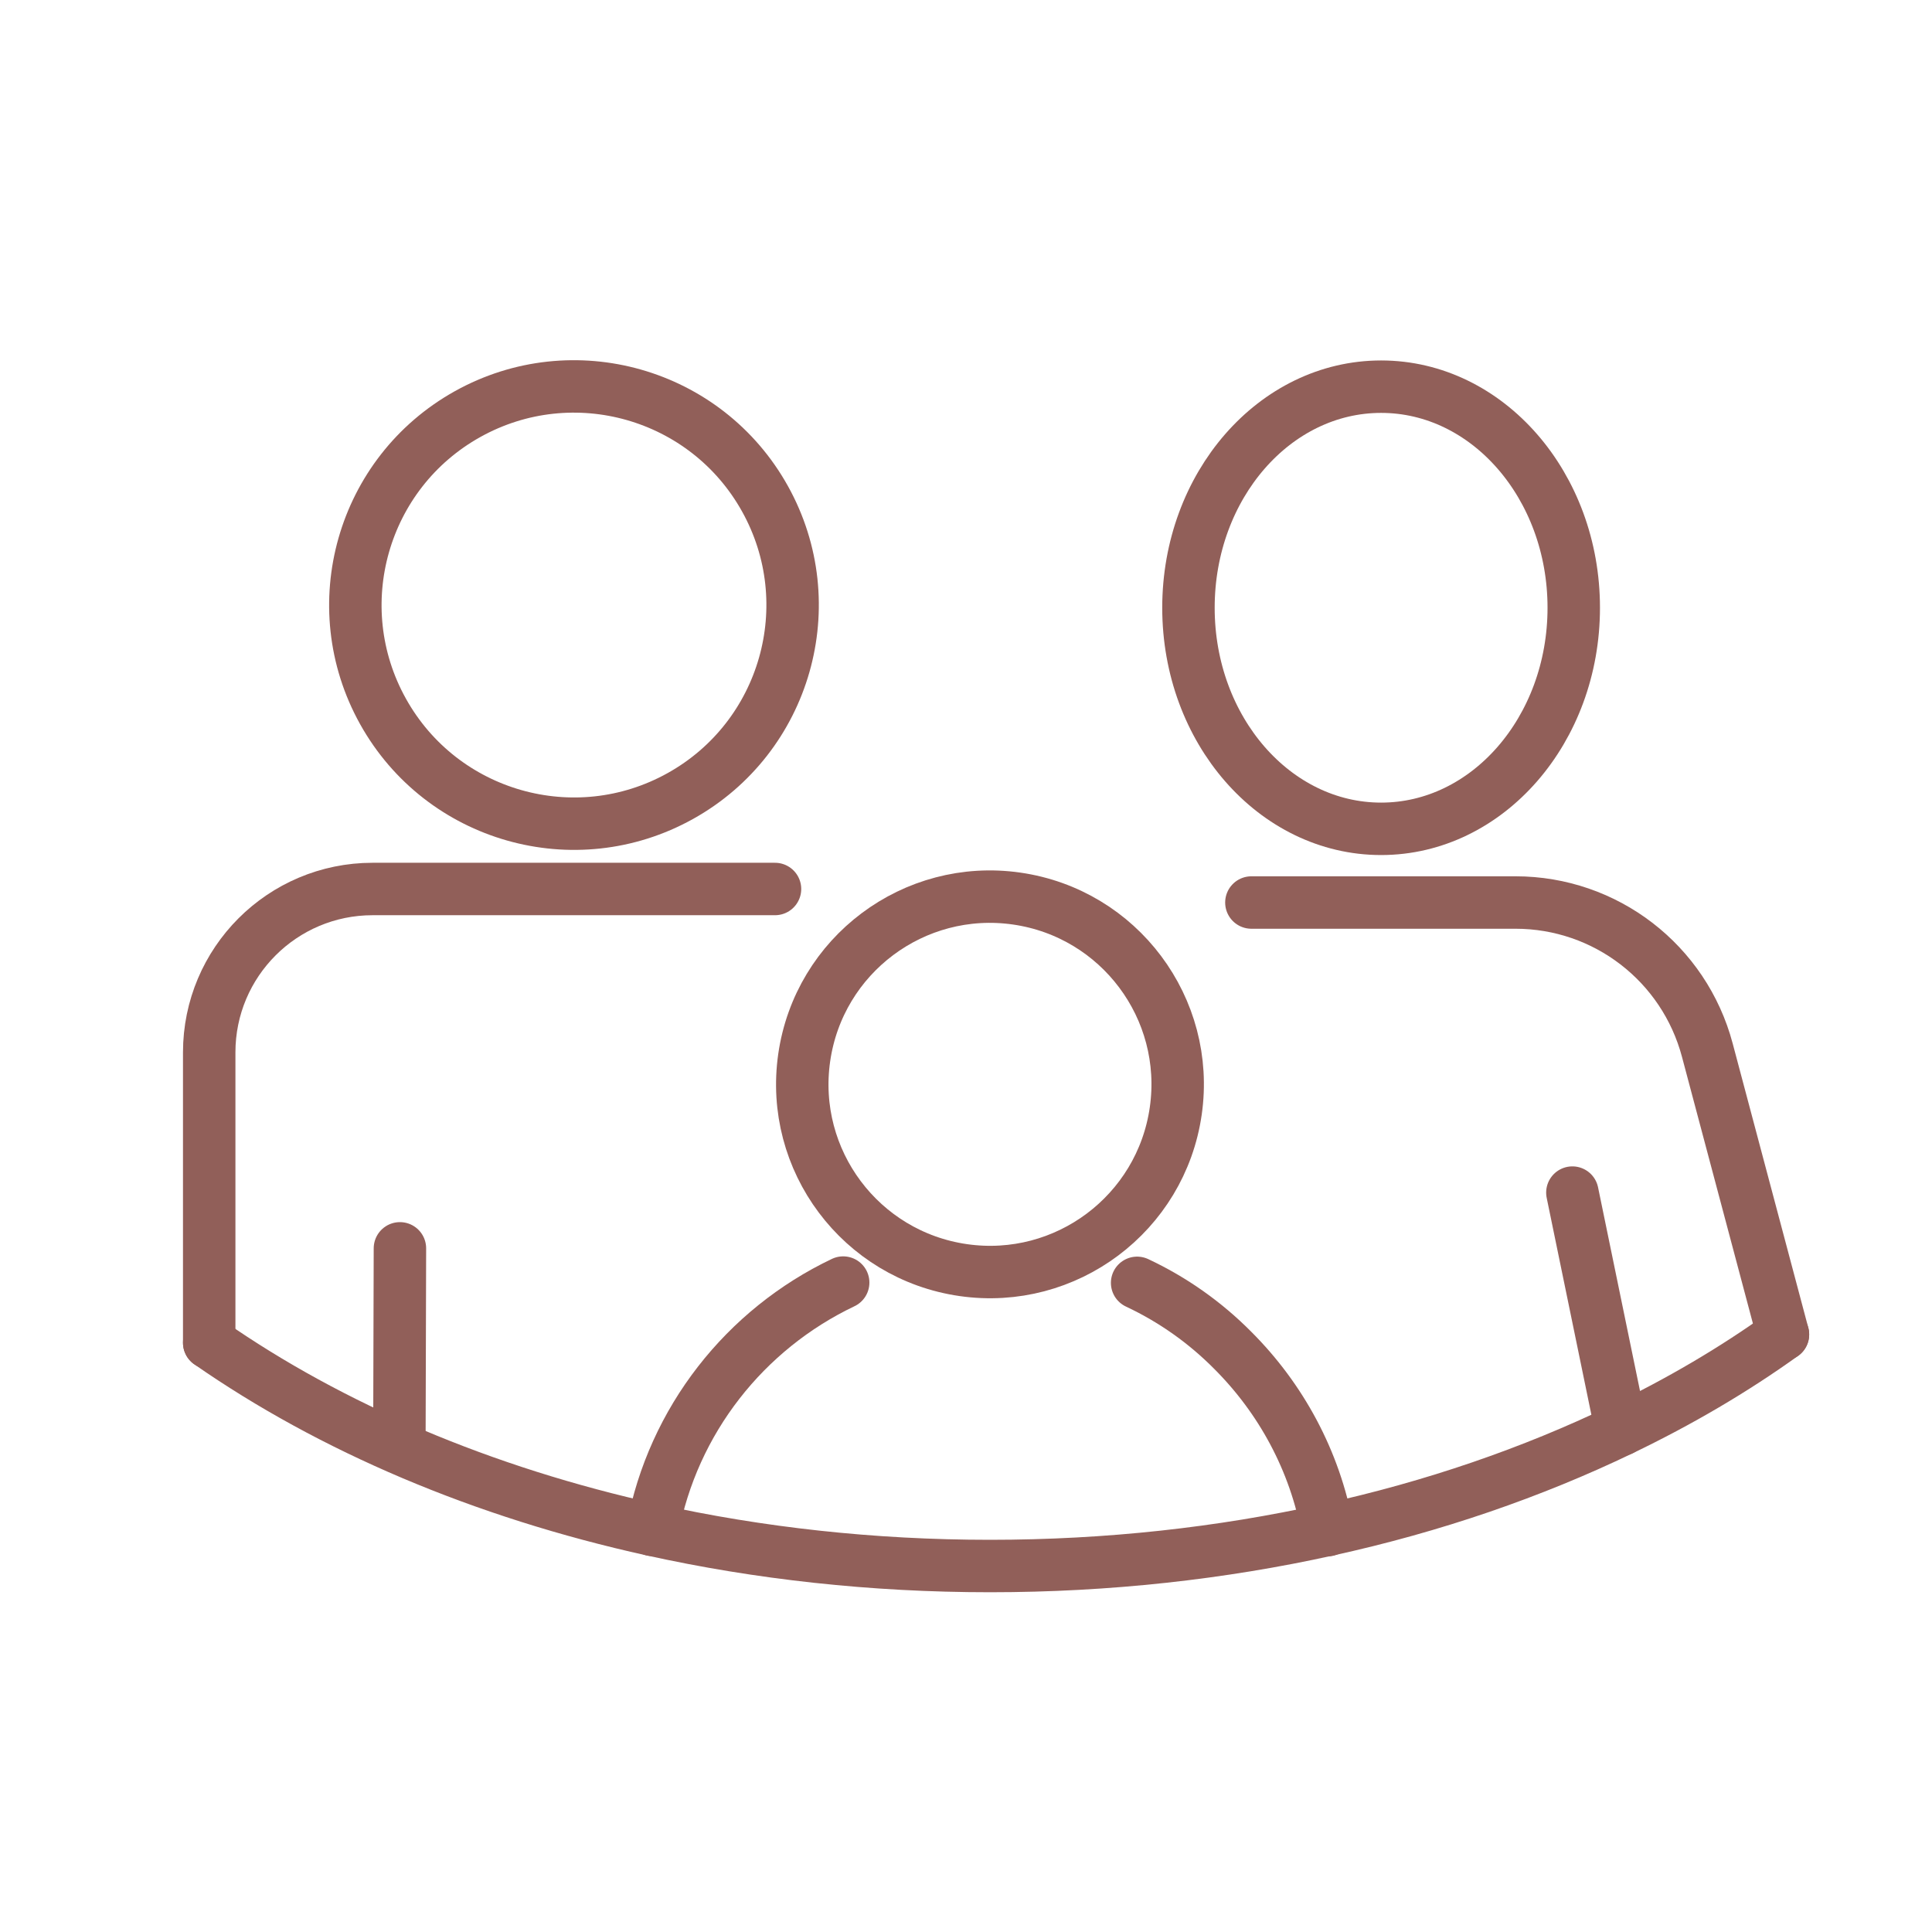 <?xml version="1.0" encoding="UTF-8"?>
<svg id="Layer_1" xmlns="http://www.w3.org/2000/svg" viewBox="0 0 70 70">
  <defs>
    <style>
      .cls-1 {
        fill: none;
        stroke: #915f59;
        stroke-linecap: round;
        stroke-linejoin: round;
        stroke-width: 1.9px;
      }
    </style>
  </defs>
  <line class="cls-1" x1="14.49" y1="45.23" x2="14.47" y2="52.45"/>
  <circle class="cls-1" cx="20.8" cy="21.92" r="7.92" transform="translate(-8.04 12.89) rotate(-29.11)"/>
  <g>
    <path class="cls-1" d="M45.34,32.7h9.57c3.26,0,6.11,2.19,6.95,5.35l2.74,10.3"/>
    <line class="cls-1" x1="58.74" y1="51.8" x2="56.97" y2="43.21"/>
    <ellipse class="cls-1" cx="50.04" cy="22.02" rx="6.98" ry="8.01"/>
  </g>
  <path class="cls-1" d="M7.58,48.65v-10.52c0-3.27,2.65-5.92,5.92-5.92h14.58"/>
  <g>
    <circle class="cls-1" cx="35.87" cy="39.29" r="6.8" transform="translate(-8.12 69.21) rotate(-81.83)"/>
    <path class="cls-1" d="M23.64,55.43c.74-3.97,3.36-7.27,6.91-8.96"/>
    <path class="cls-1" d="M41.2,46.48c1.3.61,2.47,1.44,3.47,2.45,1.74,1.74,2.97,3.99,3.43,6.51"/>
  </g>
  <path class="cls-1" d="M7.58,48.65c4.41,3.07,9.9,5.42,16.06,6.78,3.85.85,7.96,1.31,12.23,1.31s8.38-.46,12.23-1.31c3.84-.84,7.42-2.08,10.64-3.63,2.12-1.02,4.08-2.17,5.86-3.45"/>
</svg>